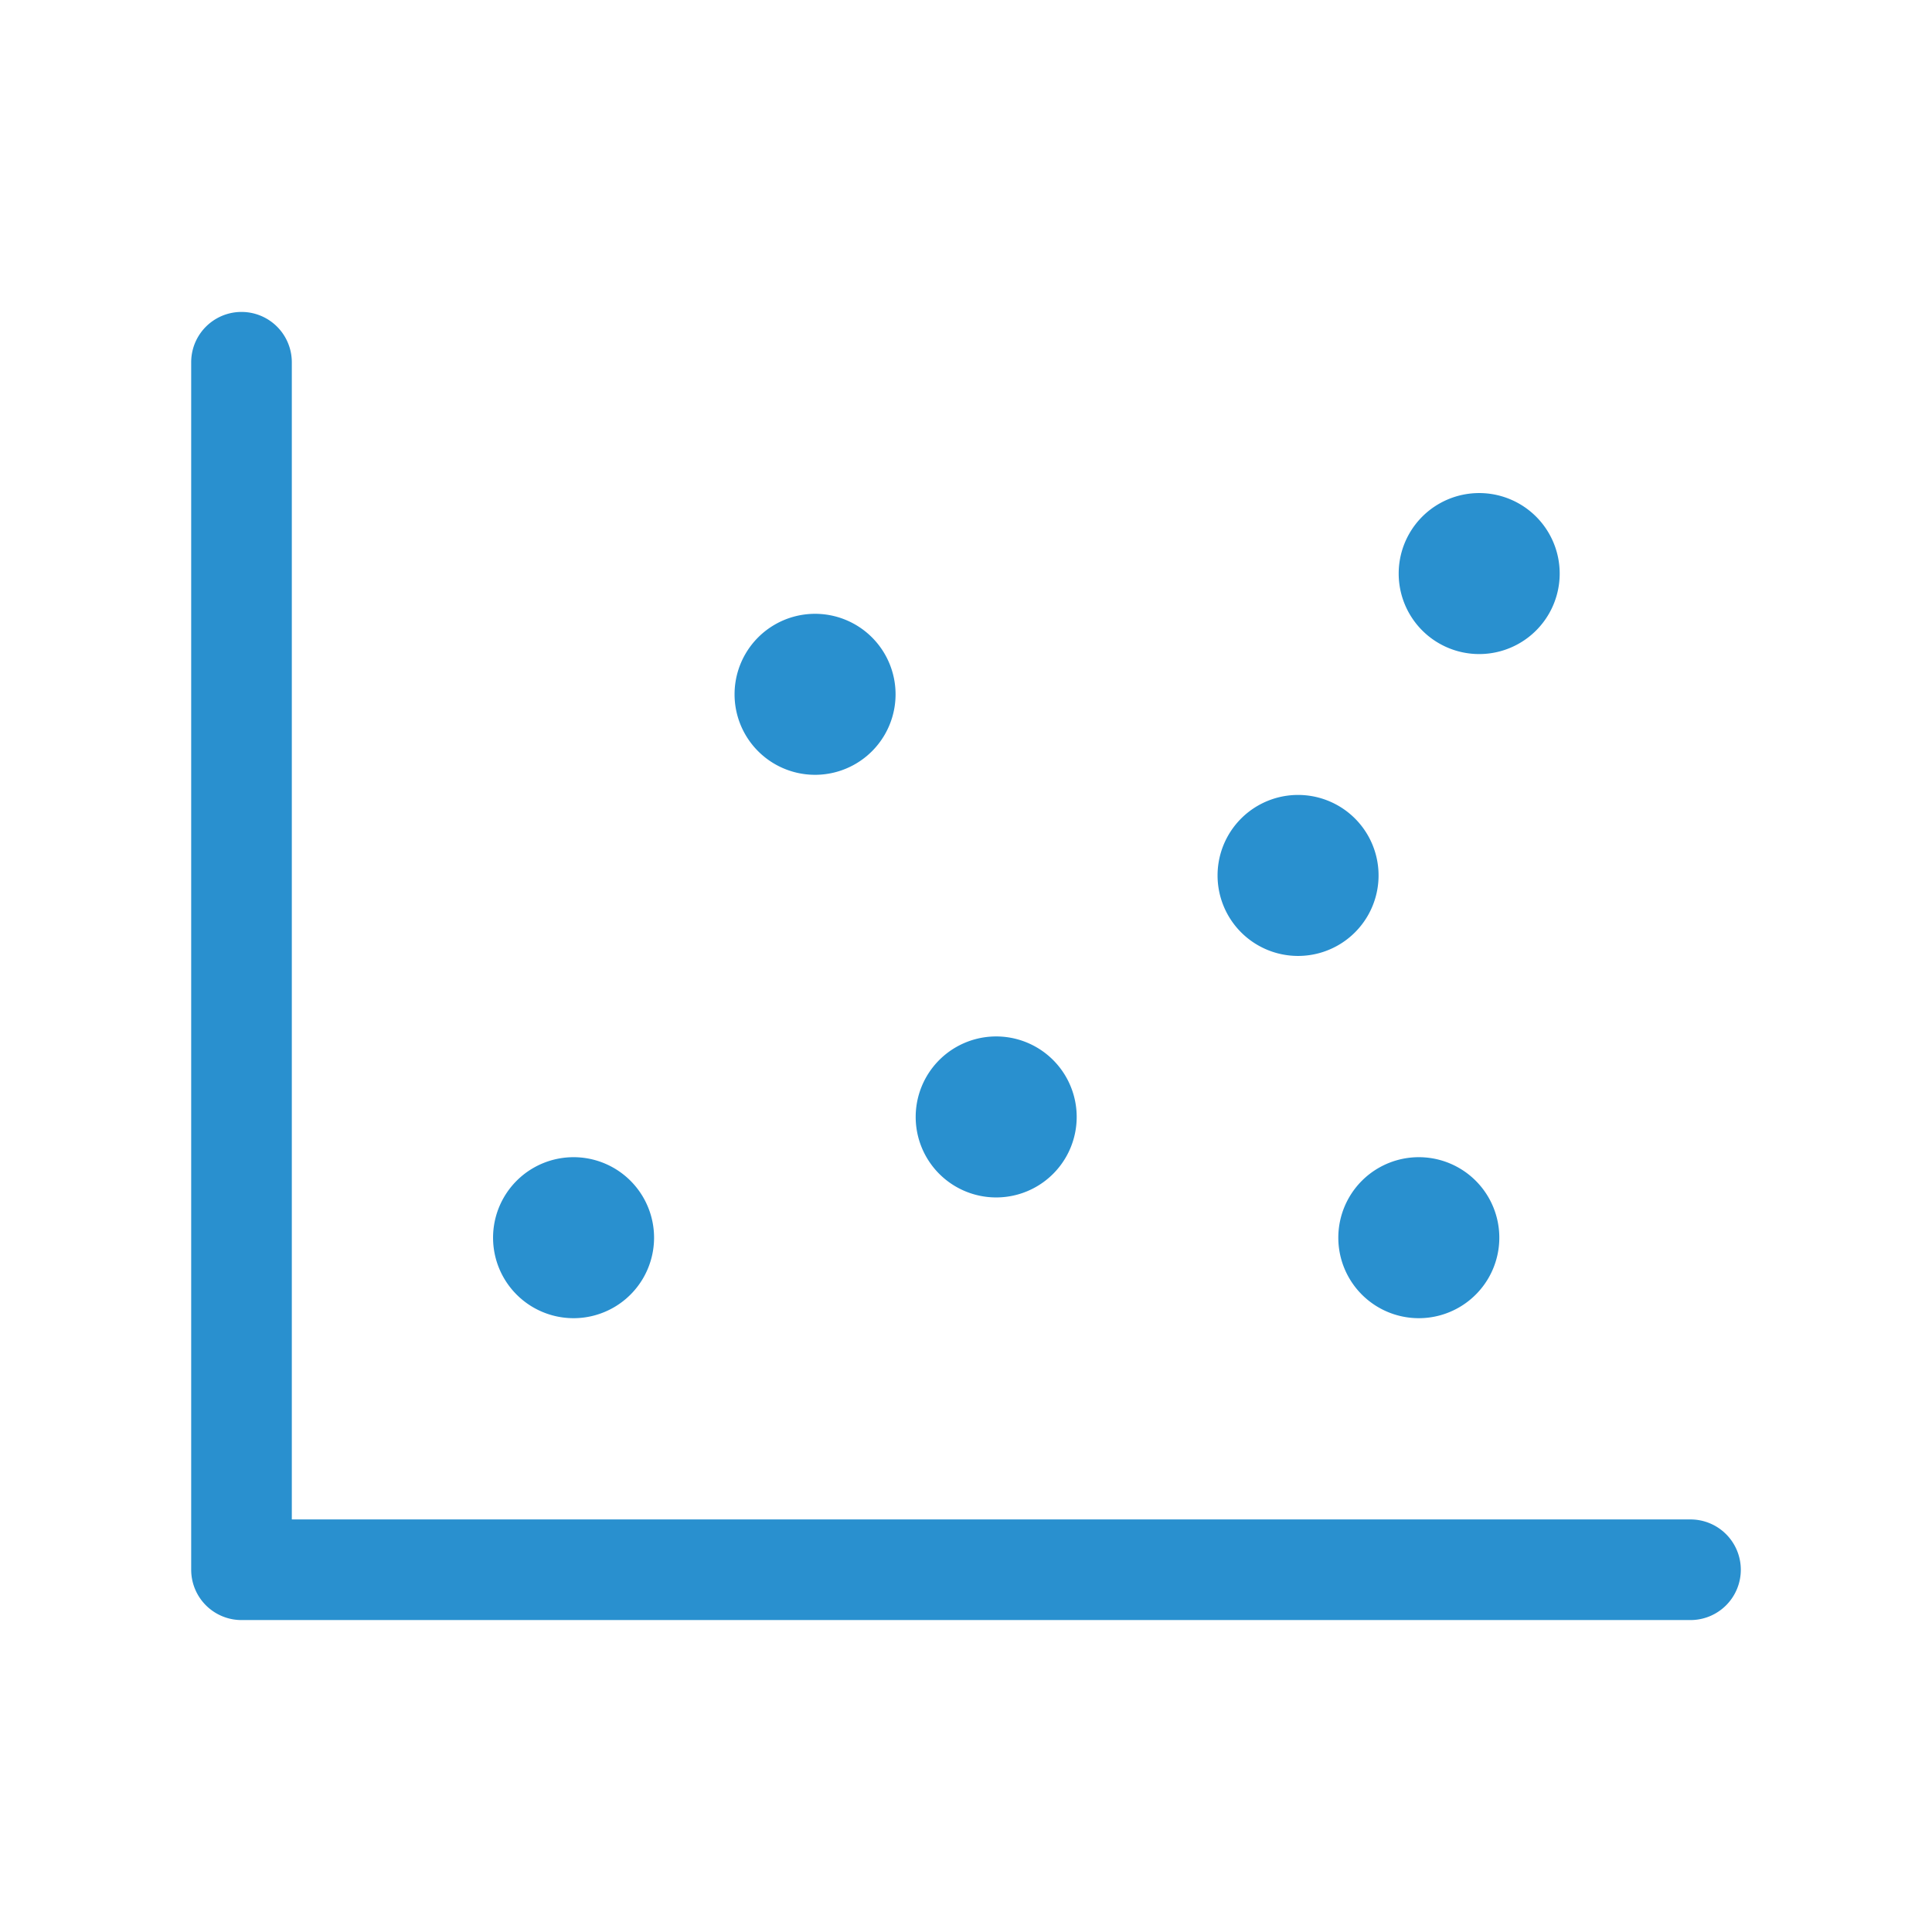 <svg width="48" height="48" fill="none" xmlns="http://www.w3.org/2000/svg"><path d="M42.75 39a.75.75 0 01-.75.75H6a.75.75 0 01-.75-.75V9a.75.75 0 011.5 0v29.25H42a.75.75 0 01.75.75zm-18-9.75a1.5 1.5 0 100-3 1.5 1.5 0 000 3zm-4.5-10.5a1.5 1.5 0 100-3 1.5 1.5 0 000 3zm-6 13.5a1.5 1.5 0 100-3 1.5 1.5 0 000 3zm18-9a1.5 1.5 0 100-3 1.5 1.5 0 000 3zm4.5-7.5a1.5 1.5 0 100-3 1.5 1.5 0 000 3zm-1.5 16.5a1.5 1.5 0 100-3 1.5 1.5 0 000 3z" fill="#2990CF" stroke="#2990CF"/></svg>